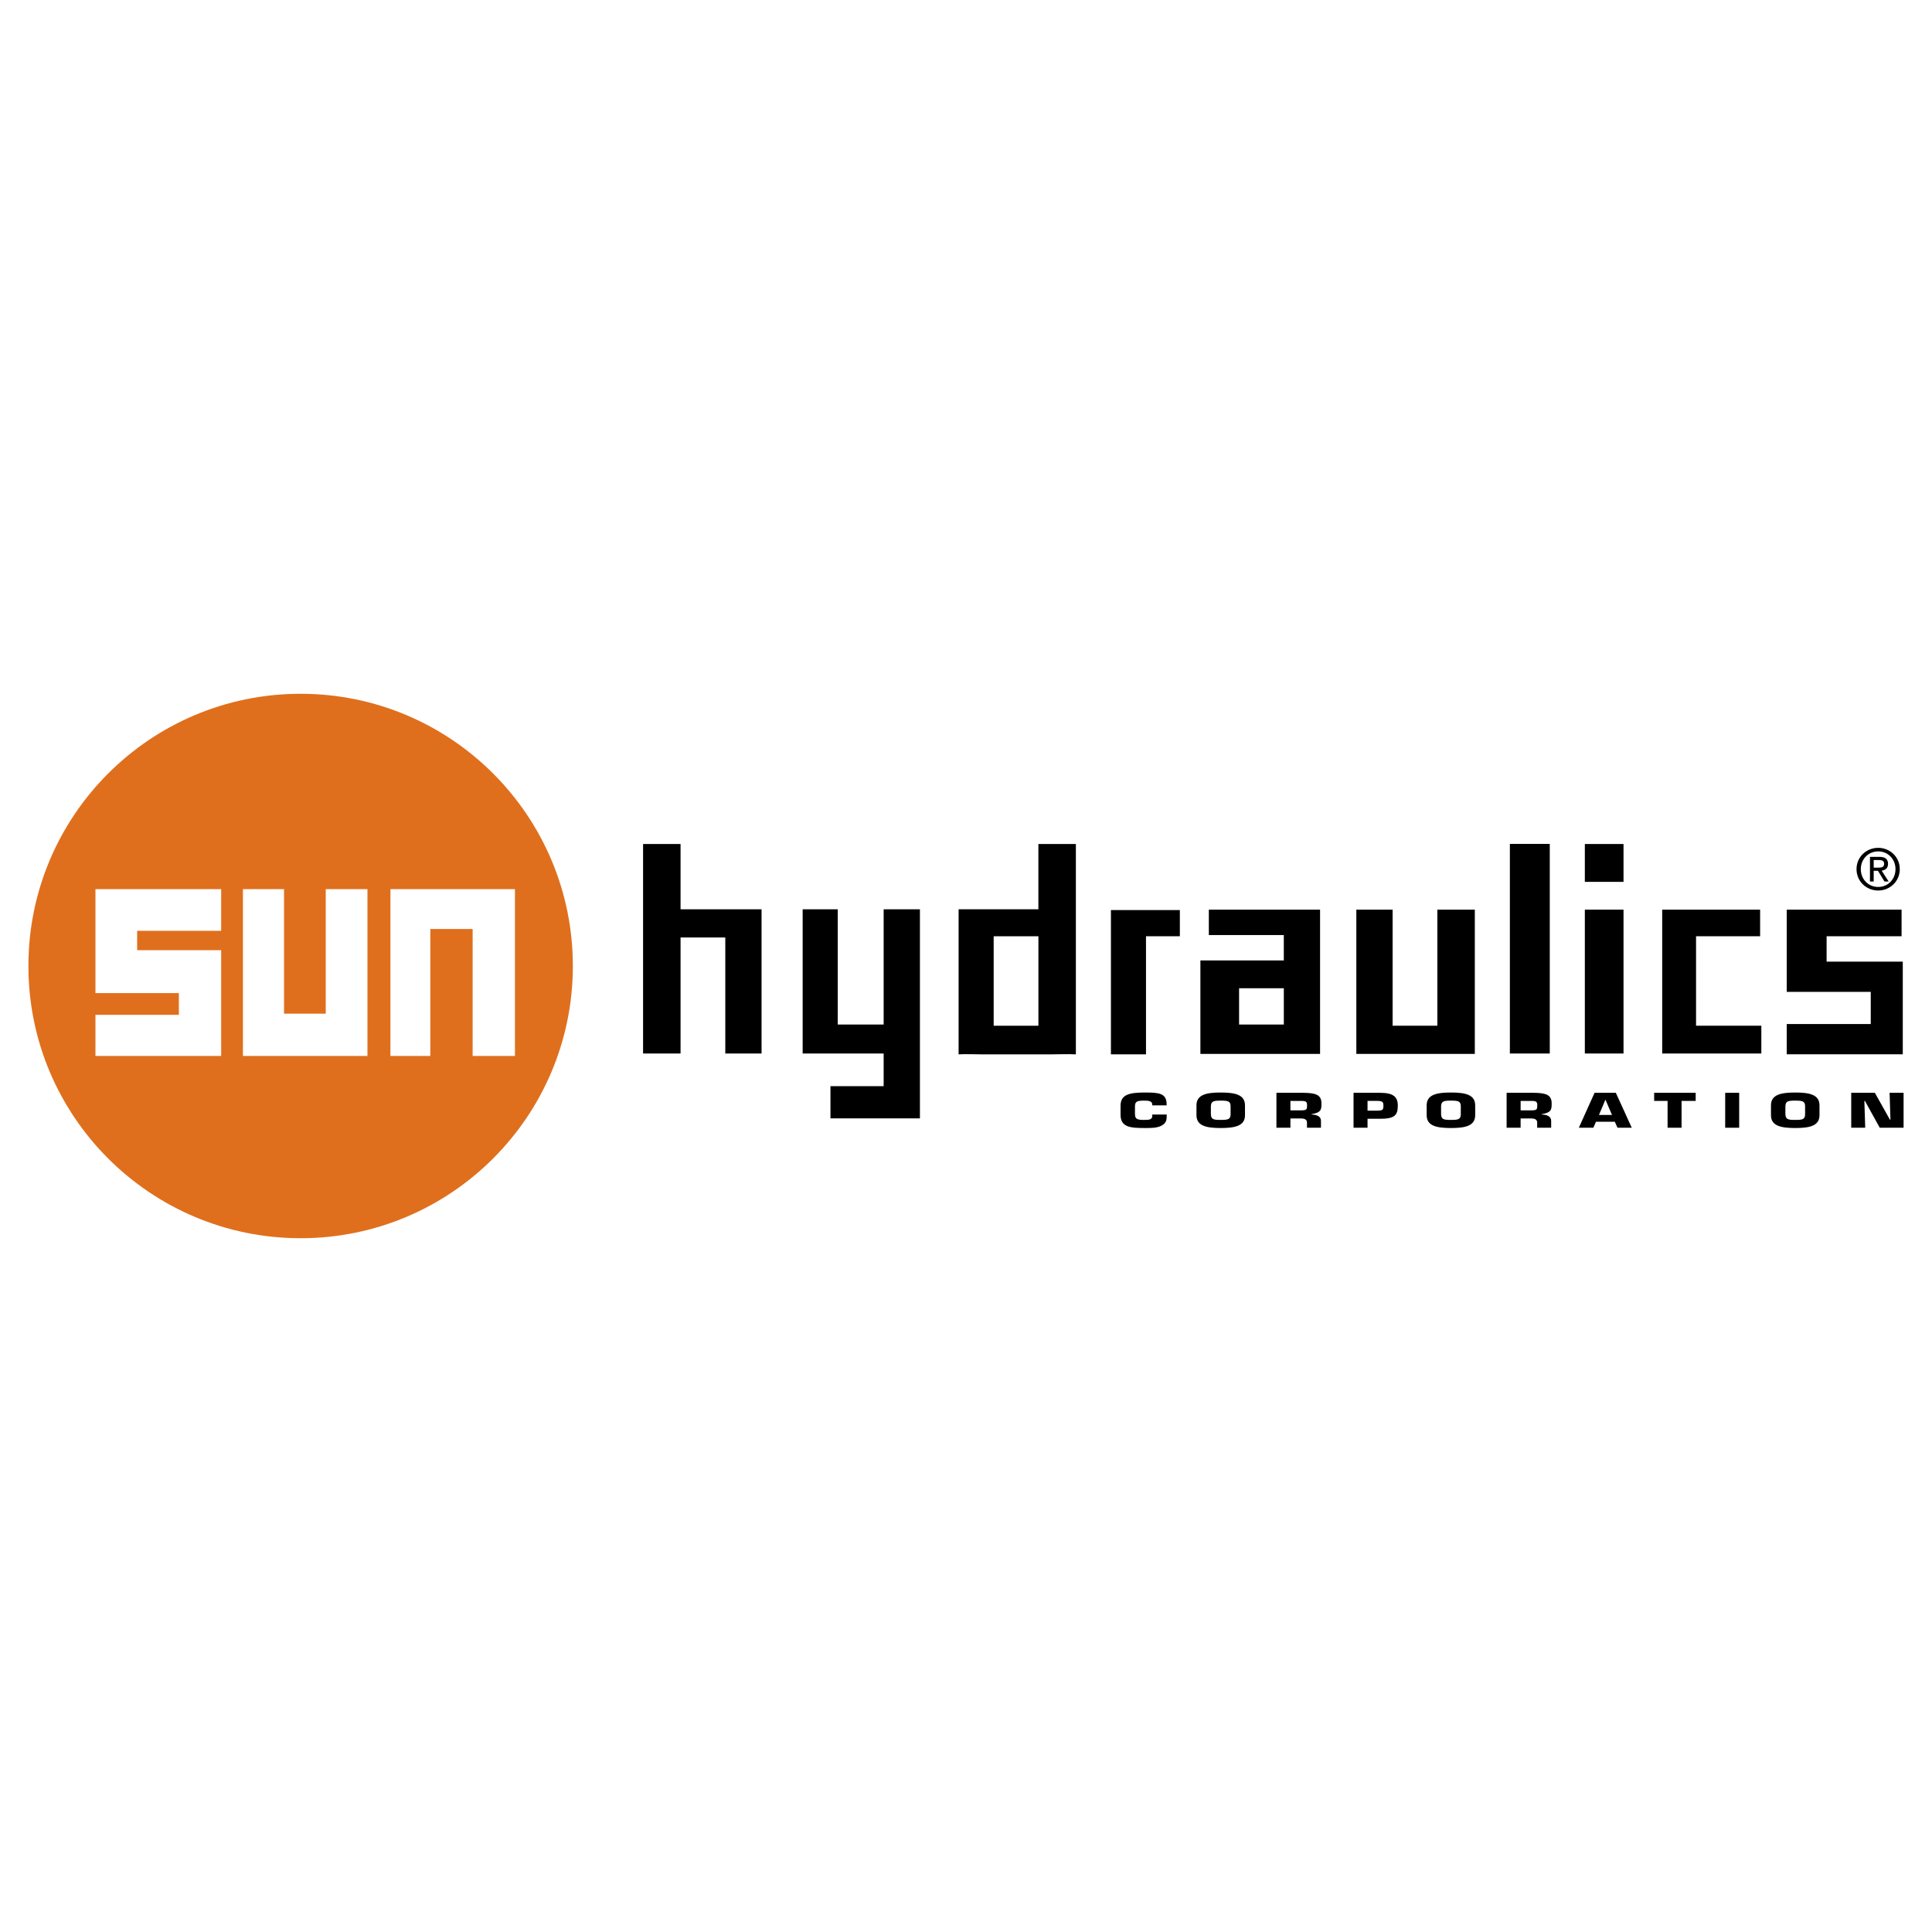 <?xml version="1.0" encoding="utf-8"?>
<!-- Generator: Adobe Illustrator 13.0.0, SVG Export Plug-In . SVG Version: 6.00 Build 14948)  -->
<!DOCTYPE svg PUBLIC "-//W3C//DTD SVG 1.0//EN" "http://www.w3.org/TR/2001/REC-SVG-20010904/DTD/svg10.dtd">
<svg version="1.0" id="Layer_1" xmlns="http://www.w3.org/2000/svg" xmlns:xlink="http://www.w3.org/1999/xlink" x="0px" y="0px"
	 width="192.756px" height="192.756px" viewBox="0 0 192.756 192.756" enable-background="new 0 0 192.756 192.756"
	 xml:space="preserve">
<g>
	<polygon fill-rule="evenodd" clip-rule="evenodd" fill="#FFFFFF" points="0,0 192.756,0 192.756,192.756 0,192.756 0,0 	"/>
	<polygon fill-rule="evenodd" clip-rule="evenodd" points="64.16,84.207 64.16,105.109 67.899,105.109 67.899,93.532 72.363,93.532 
		72.363,105.109 75.981,105.109 75.981,90.721 67.899,90.721 67.899,84.207 64.16,84.207 	"/>
	<polygon fill-rule="evenodd" clip-rule="evenodd" points="91.781,111.58 91.781,90.721 88.162,90.721 88.162,102.217 
		83.58,102.217 83.58,90.721 80.082,90.721 80.082,105.109 88.162,105.109 88.162,108.367 82.855,108.367 82.855,111.58 
		91.781,111.58 	"/>
	<path fill-rule="evenodd" clip-rule="evenodd" d="M107.34,84.207v20.985c-0.823-0.041-1.61,0-2.412,0h-6.996
		c-0.763,0-1.509-0.041-2.292,0V90.721h7.96v-6.514H107.34L107.34,84.207z"/>
	<polygon fill-rule="evenodd" clip-rule="evenodd" points="110.837,90.797 110.837,105.191 114.336,105.191 114.336,93.41 
		117.714,93.41 117.714,90.797 110.837,90.797 	"/>
	<polygon fill-rule="evenodd" clip-rule="evenodd" points="147.143,105.148 147.143,90.757 143.404,90.757 143.404,102.336 
		138.941,102.336 138.941,90.757 135.322,90.757 135.322,105.148 147.143,105.148 	"/>
	<polygon fill-rule="evenodd" clip-rule="evenodd" points="150.64,105.109 154.621,105.109 154.621,84.197 150.64,84.197 
		150.64,105.109 	"/>
	<polygon fill-rule="evenodd" clip-rule="evenodd" points="158.12,87.983 161.979,87.983 161.979,84.207 158.12,84.207 
		158.12,87.983 	"/>
	<polygon fill-rule="evenodd" clip-rule="evenodd" points="158.12,105.109 161.979,105.109 161.979,90.756 158.12,90.756 
		158.12,105.109 	"/>
	<polygon fill-rule="evenodd" clip-rule="evenodd" points="165.837,90.757 175.607,90.757 175.607,93.41 169.215,93.41 
		169.215,102.336 175.729,102.336 175.729,105.109 165.837,105.109 165.837,90.757 	"/>
	<polygon fill-rule="evenodd" clip-rule="evenodd" points="178.262,90.757 189.72,90.757 189.72,93.41 182.241,93.41 
		182.241,95.943 189.841,95.943 189.841,105.186 178.262,105.186 178.262,102.168 186.645,102.168 186.645,98.959 178.262,98.959 
		178.262,90.757 	"/>
	<polygon fill-rule="evenodd" clip-rule="evenodd" points="120.606,90.757 120.606,93.29 128.086,93.29 128.086,95.823 
		119.764,95.823 119.764,105.148 131.704,105.148 131.704,90.757 120.606,90.757 	"/>
	<polygon fill-rule="evenodd" clip-rule="evenodd" fill="#FFFFFF" points="99.139,93.412 103.602,93.412 103.602,102.338 
		99.139,102.338 99.139,93.412 	"/>
	<polygon fill-rule="evenodd" clip-rule="evenodd" fill="#FFFFFF" points="123.624,98.598 128.087,98.598 128.087,102.217 
		123.624,102.217 123.624,98.598 	"/>
	<path fill-rule="evenodd" clip-rule="evenodd" fill="#DF6F1D" d="M2.834,96.378c0-14.999,12.16-27.159,27.16-27.159
		s27.159,12.16,27.159,27.159s-12.159,27.159-27.159,27.159S2.834,111.377,2.834,96.378L2.834,96.378z M38.953,88.708v16.646h3.98
		V92.688h4.222v12.666h4.222V88.708H38.953L38.953,88.708z M24.237,88.708v16.646h12.424V88.708H32.5v12.423h-4.162V88.708H24.237
		L24.237,88.708z M9.523,88.708V99.08h8.322v2.172H9.523v4.102h12.543V94.799h-8.383v-1.93h8.383v-4.161H9.523L9.523,88.708z"/>
	<path fill-rule="evenodd" clip-rule="evenodd" d="M116.402,111.195v0.102c0,0.381-0.008,0.725-0.482,0.99
		c-0.474,0.26-1.053,0.256-1.659,0.256c-1.423,0-2.463-0.047-2.463-1.32v-0.902c0-1.152,0.929-1.32,2.463-1.32
		c1.437,0,2.106,0.098,2.134,1.145v0.135h-1.437v-0.135c-0.049-0.312-0.377-0.336-0.852-0.336c-0.795,0-0.871,0.164-0.871,0.66
		v0.545c0,0.52,0.035,0.721,0.871,0.721c0.579,0,0.858-0.029,0.858-0.438v-0.102H116.402L116.402,111.195z"/>
	<path fill-rule="evenodd" clip-rule="evenodd" d="M119.372,111.264v-0.984c0-1.074,1.004-1.279,2.42-1.279
		c1.417,0,2.421,0.205,2.421,1.279v0.984c0,1.074-1.004,1.279-2.421,1.279C120.376,112.543,119.372,112.338,119.372,111.264
		L119.372,111.264z M122.776,111.162v-0.785c0-0.516-0.259-0.568-0.984-0.568c-0.725,0-0.962,0.053-0.983,0.568v0.785
		c0.021,0.52,0.259,0.572,0.983,0.572C122.518,111.734,122.776,111.682,122.776,111.162L122.776,111.162z"/>
	<path fill-rule="evenodd" clip-rule="evenodd" d="M127.351,109.029h2.691c1.208,0.014,1.8,0.186,1.8,1.055
		c0,0.58,0,0.92-0.99,1.074v0.037c0.571,0.014,0.941,0.223,0.941,0.617v0.701h-1.395v-0.486c0.014-0.262-0.153-0.438-0.572-0.438
		h-1.081v0.924h-1.395V109.029L127.351,109.029z M129.826,110.781c0.6,0,0.579-0.148,0.579-0.545c0-0.311-0.118-0.398-0.579-0.398
		h-1.081v0.943H129.826L129.826,110.781z"/>
	<path fill-rule="evenodd" clip-rule="evenodd" d="M135.043,112.514v-3.484h2.63c1.298,0,1.786,0.365,1.786,1.277
		c0,0.98-0.328,1.314-1.786,1.314h-1.234v0.893H135.043L135.043,112.514z M137.395,110.812c0.551-0.014,0.628-0.055,0.628-0.506
		c0-0.357-0.084-0.469-0.628-0.469h-0.956v0.975H137.395L137.395,110.812z"/>
	<path fill-rule="evenodd" clip-rule="evenodd" d="M142.339,111.264v-0.984c0-1.074,1.005-1.279,2.421-1.279s2.42,0.205,2.42,1.279
		v0.984c0,1.074-1.004,1.279-2.42,1.279S142.339,112.338,142.339,111.264L142.339,111.264z M145.743,111.162v-0.785
		c0-0.516-0.259-0.568-0.983-0.568c-0.726,0-0.962,0.053-0.983,0.568v0.785c0.021,0.52,0.258,0.572,0.983,0.572
		C145.484,111.734,145.743,111.682,145.743,111.162L145.743,111.162z"/>
	<path fill-rule="evenodd" clip-rule="evenodd" d="M150.317,109.029h2.692c1.207,0.014,1.8,0.186,1.8,1.055
		c0,0.58,0,0.92-0.99,1.074v0.037c0.571,0.014,0.941,0.223,0.941,0.617v0.701h-1.395v-0.486c0.014-0.262-0.154-0.438-0.572-0.438
		h-1.081v0.924h-1.396V109.029L150.317,109.029z M152.794,110.781c0.6,0,0.579-0.148,0.579-0.545c0-0.311-0.119-0.398-0.579-0.398
		h-1.081v0.943H152.794L152.794,110.781z"/>
	<path fill-rule="evenodd" clip-rule="evenodd" d="M159.231,111.914l-0.258,0.6h-1.451l1.569-3.484h2.121l1.59,3.484h-1.423
		l-0.272-0.6H159.231L159.231,111.914z M160.181,109.727h-0.015l-0.635,1.51h1.298L160.181,109.727L160.181,109.727z"/>
	<polygon fill-rule="evenodd" clip-rule="evenodd" points="167.77,112.514 166.375,112.514 166.375,109.838 165.036,109.838 
		165.036,109.029 169.179,109.029 169.179,109.838 167.77,109.838 167.77,112.514 	"/>
	<polygon fill-rule="evenodd" clip-rule="evenodd" points="172.122,109.029 173.518,109.029 173.518,112.514 172.122,112.514 
		172.122,109.029 	"/>
	<path fill-rule="evenodd" clip-rule="evenodd" d="M176.691,111.264v-0.984c0-1.074,1.004-1.279,2.42-1.279s2.42,0.205,2.42,1.279
		v0.984c0,1.074-1.004,1.279-2.42,1.279S176.691,112.338,176.691,111.264L176.691,111.264z M180.095,111.162v-0.785
		c0-0.516-0.258-0.568-0.983-0.568s-0.962,0.053-0.983,0.568v0.785c0.021,0.52,0.258,0.572,0.983,0.572
		S180.095,111.682,180.095,111.162L180.095,111.162z"/>
	<polygon fill-rule="evenodd" clip-rule="evenodd" points="186.092,112.514 184.697,112.514 184.697,109.029 187.055,109.029 
		188.555,111.705 188.61,111.705 188.526,109.029 189.921,109.029 189.921,112.514 187.543,112.514 186.064,109.838 
		186.009,109.838 186.092,112.514 	"/>
	<path fill-rule="evenodd" clip-rule="evenodd" d="M185.226,86.712c0-1.223,0.991-2.124,2.163-2.124
		c1.161,0,2.152,0.901,2.152,2.124c0,1.234-0.991,2.135-2.152,2.135C186.217,88.847,185.226,87.946,185.226,86.712L185.226,86.712z
		 M187.389,88.492c0.964,0,1.725-0.754,1.725-1.78c0-1.008-0.761-1.769-1.725-1.769c-0.975,0-1.735,0.761-1.735,1.769
		C185.653,87.737,186.414,88.492,187.389,88.492L187.389,88.492z M186.938,87.946h-0.372v-2.457h0.935
		c0.581,0,0.869,0.215,0.869,0.699c0,0.439-0.276,0.631-0.638,0.676l0.698,1.082h-0.417l-0.647-1.065h-0.428V87.946L186.938,87.946z
		 M187.383,86.565c0.316,0,0.598-0.022,0.598-0.4c0-0.304-0.275-0.36-0.535-0.36h-0.507v0.761H187.383L187.383,86.565z"/>
</g>
</svg>
